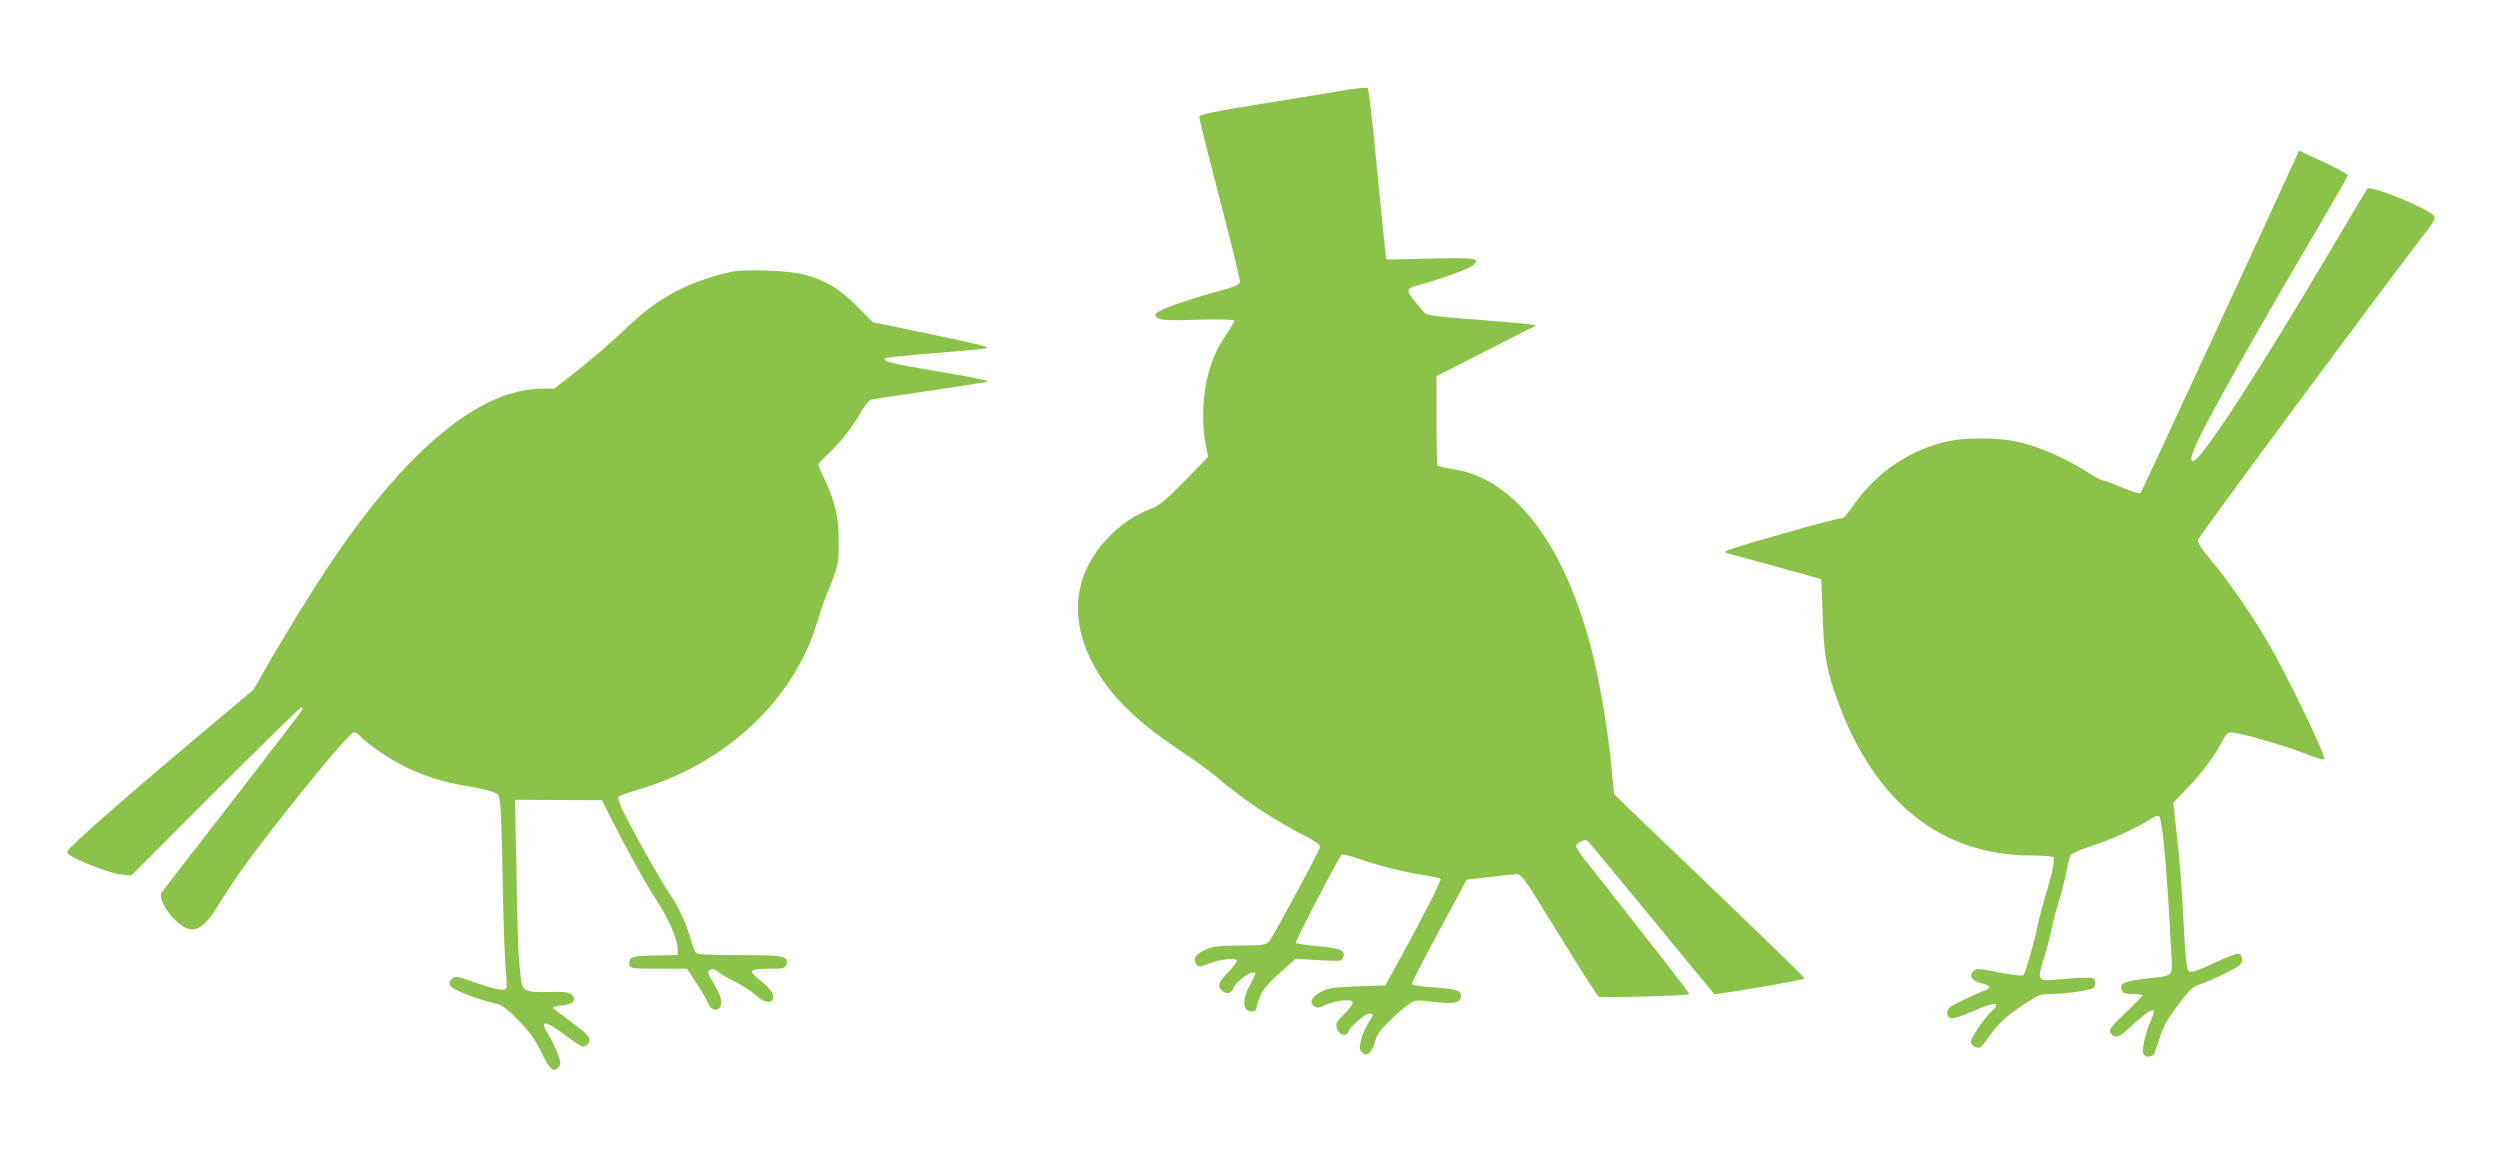 <?xml version="1.0" standalone="no"?>
<!DOCTYPE svg PUBLIC "-//W3C//DTD SVG 20010904//EN"
 "http://www.w3.org/TR/2001/REC-SVG-20010904/DTD/svg10.dtd">
<svg version="1.0" xmlns="http://www.w3.org/2000/svg"
 width="1280pt" height="592pt" viewBox="0 0 1280 592"
 preserveAspectRatio="xMidYMid meet">
<g transform="translate(0,592) scale(0.1,-0.1)"
fill="#8bc34a" stroke="none">
<path d="M6895 5460 c-55 -10 -247 -41 -427 -70 -270 -44 -328 -56 -328 -69 0
-8 47 -198 105 -420 58 -222 105 -413 103 -424 -2 -16 -27 -26 -138 -56 -154
-43 -273 -86 -290 -106 -9 -11 -6 -16 11 -26 17 -9 73 -10 206 -6 113 3 183 1
183 -5 0 -5 -18 -36 -40 -68 -51 -76 -77 -134 -101 -235 -22 -94 -25 -240 -6
-332 l13 -62 -120 -123 c-98 -100 -131 -127 -171 -142 -84 -31 -159 -82 -227
-155 -159 -168 -192 -381 -93 -598 81 -176 220 -321 460 -481 72 -47 157 -109
190 -137 138 -119 303 -228 466 -310 38 -20 69 -41 69 -48 0 -16 -240 -460
-262 -487 -16 -18 -30 -20 -145 -21 -99 0 -138 -4 -173 -18 -56 -23 -76 -49
-56 -76 13 -18 15 -18 71 3 55 21 125 29 138 15 4 -3 -16 -30 -43 -59 -55 -58
-59 -72 -31 -98 21 -19 48 -12 56 15 8 25 75 79 98 79 10 0 17 -3 15 -7 -2 -5
-16 -32 -31 -61 -37 -71 -35 -125 5 -130 23 -3 28 1 33 25 15 66 40 103 118
172 l81 72 118 -7 c107 -6 118 -5 124 11 15 38 -8 50 -124 60 -61 6 -114 13
-117 17 -6 6 214 429 234 451 4 4 41 -4 82 -18 108 -38 243 -72 337 -85 45 -7
85 -16 88 -21 5 -8 -110 -232 -239 -464 l-44 -80 -144 -5 c-130 -5 -148 -8
-189 -30 -48 -27 -58 -54 -28 -74 13 -8 26 -6 54 8 49 23 129 33 139 16 5 -7
-11 -30 -41 -61 -44 -44 -47 -51 -38 -76 12 -35 49 -43 59 -14 8 27 84 91 107
91 23 0 23 -3 -6 -48 -14 -20 -30 -59 -37 -85 -10 -42 -10 -51 5 -65 24 -25
48 -5 66 54 11 37 29 63 75 107 33 33 76 70 97 84 36 24 38 24 132 13 104 -12
136 -5 136 30 0 29 -25 37 -142 45 -75 5 -108 11 -108 19 0 7 38 82 83 167 46
85 109 202 140 260 l56 105 113 13 c62 8 126 14 141 15 27 1 40 -17 220 -311
106 -172 197 -314 202 -316 18 -7 465 5 465 13 0 4 -111 149 -247 321 -135
173 -266 339 -290 369 -24 30 -43 61 -43 68 0 7 11 18 25 24 21 9 28 9 39 -3
7 -8 154 -185 326 -394 172 -209 315 -382 316 -384 6 -7 464 72 464 79 0 4
-201 201 -447 436 -247 236 -466 447 -489 469 l-40 40 -13 132 c-15 167 -53
400 -90 557 -138 576 -401 929 -727 975 -36 6 -69 13 -73 16 -3 4 -6 108 -6
233 l0 226 255 130 255 130 -45 7 c-25 3 -151 14 -280 24 -213 17 -236 20
-252 39 -9 12 -31 37 -47 57 -43 51 -40 64 17 78 94 24 258 82 282 101 47 37
14 42 -222 36 l-218 -5 -5 22 c-2 12 -22 208 -44 436 -21 227 -43 416 -48 420
-4 4 -53 0 -108 -9z"/>
<path d="M11752 5107 c-113 -250 -786 -1704 -792 -1711 -5 -5 -44 6 -94 28
-46 20 -91 36 -99 36 -8 0 -43 19 -78 42 -94 61 -232 124 -329 149 -120 32
-311 33 -423 1 -191 -54 -343 -165 -458 -334 -25 -36 -44 -55 -53 -52 -13 5
-553 -149 -586 -166 -11 -6 -7 -10 15 -16 17 -4 129 -35 250 -68 l220 -61 7
-190 c7 -210 20 -281 84 -453 189 -504 528 -771 981 -772 61 0 114 -4 117 -9
8 -12 -10 -97 -41 -196 -13 -44 -31 -111 -39 -150 -16 -81 -64 -246 -74 -258
-4 -5 -60 2 -124 14 -110 22 -117 22 -133 6 -24 -23 -8 -48 38 -60 51 -13 57
-25 21 -38 -18 -6 -68 -28 -112 -50 -68 -32 -80 -42 -80 -63 0 -40 29 -39 125
4 120 53 157 53 99 -1 -35 -32 -104 -134 -104 -153 0 -18 29 -35 48 -29 7 3
30 31 51 62 42 61 88 103 189 169 55 36 71 42 117 42 74 0 207 19 223 32 7 6
12 21 10 32 -3 18 -10 21 -53 20 -27 0 -89 -4 -137 -9 -107 -10 -109 -7 -75
102 14 43 30 105 37 138 6 33 24 103 40 155 16 52 34 124 41 160 6 36 16 72
20 81 5 9 51 30 106 47 97 31 219 86 300 136 28 18 44 23 49 15 17 -28 41
-301 60 -685 8 -141 20 -127 -125 -144 -92 -11 -131 -22 -131 -40 0 -31 14
-40 61 -40 27 0 49 -3 49 -6 0 -4 -39 -44 -87 -89 -76 -72 -86 -86 -77 -102
20 -33 44 -26 102 29 65 62 110 94 119 84 4 -3 -3 -26 -14 -49 -25 -52 -48
-150 -40 -171 8 -19 41 -21 54 -4 5 7 17 40 27 73 21 71 41 105 114 201 44 58
62 74 96 84 22 7 80 32 128 56 76 38 88 48 88 69 0 14 -7 28 -16 32 -9 3 -58
-15 -112 -40 -119 -56 -136 -61 -149 -45 -6 7 -13 67 -17 133 -14 284 -25 429
-42 572 l-17 152 75 79 c77 80 138 164 177 239 16 31 27 43 44 43 35 0 233
-55 342 -95 131 -48 135 -49 135 -37 0 32 -200 444 -291 598 -82 139 -200 311
-283 409 -51 60 -75 97 -73 110 3 16 947 1292 1160 1567 52 67 58 80 47 94
-33 39 -322 157 -339 138 -4 -5 -77 -126 -161 -269 -393 -667 -691 -1125 -731
-1125 -23 0 -3 54 70 194 90 173 325 588 560 984 88 151 161 278 161 283 0 9
-58 40 -176 94 l-74 34 -18 -42z"/>
<path d="M3754 4530 c-88 -16 -216 -60 -294 -102 -99 -53 -166 -103 -275 -208
-49 -48 -148 -133 -219 -189 l-128 -101 -62 0 c-315 -1 -683 -302 -1075 -880
-96 -142 -245 -384 -350 -568 l-53 -93 -276 -232 c-296 -248 -556 -474 -636
-552 -46 -44 -48 -49 -32 -61 43 -31 211 -96 262 -101 l56 -6 431 432 c238
237 436 431 441 431 4 0 6 -7 3 -15 -4 -8 -164 -217 -357 -466 -193 -248 -357
-460 -363 -470 -24 -39 74 -169 139 -185 48 -12 90 21 151 120 76 124 148 226
277 391 209 269 400 495 417 495 9 0 23 -7 30 -16 28 -33 132 -107 212 -149
101 -53 214 -90 332 -109 50 -8 108 -20 130 -28 38 -12 40 -16 46 -63 4 -27
10 -216 13 -420 4 -203 11 -401 16 -439 4 -38 6 -75 3 -83 -8 -19 -49 -12
-170 30 -88 31 -93 31 -110 14 -14 -13 -15 -21 -7 -35 12 -19 127 -65 217 -86
51 -13 65 -22 132 -91 57 -58 85 -97 116 -162 44 -90 61 -105 87 -79 15 15 15
20 -2 69 -10 28 -32 74 -48 100 -50 79 -18 76 94 -9 76 -58 89 -62 108 -39 22
26 6 47 -85 112 -49 36 -91 69 -93 73 -2 5 18 10 44 12 56 4 79 27 52 54 -14
14 -34 17 -111 15 -135 -3 -143 2 -152 86 -12 104 -14 160 -21 543 l-7 355
223 -1 222 -1 42 -84 c79 -157 182 -344 238 -429 61 -94 108 -202 108 -249 l0
-30 -116 -3 c-95 -2 -119 -6 -127 -19 -6 -9 -7 -24 -4 -33 6 -14 26 -16 150
-16 l144 0 46 -69 c25 -38 53 -85 61 -105 26 -62 84 -38 65 26 -4 16 -22 52
-39 80 -25 40 -29 53 -18 59 18 12 22 11 49 -10 13 -10 52 -33 87 -50 34 -17
80 -47 101 -66 38 -35 74 -45 86 -24 14 22 -7 56 -61 98 -67 53 -61 61 48 61
70 0 77 2 84 22 13 43 -13 48 -242 48 -157 0 -214 3 -222 13 -5 6 -17 38 -26
71 -25 84 -60 160 -108 230 -41 60 -167 283 -236 419 -21 42 -31 72 -25 78 5
5 49 21 97 35 445 129 797 455 917 849 17 55 40 123 51 150 59 142 62 157 62
270 0 126 -16 201 -69 314 -19 40 -35 77 -35 82 0 4 23 30 51 56 63 58 125
138 169 216 20 35 40 59 53 62 12 2 148 23 302 45 154 23 287 44 295 47 8 3
-104 26 -250 50 -247 41 -294 53 -277 69 3 4 118 15 254 26 136 11 255 22 263
25 18 7 -27 18 -338 83 l-243 50 -82 83 c-88 89 -157 130 -272 162 -71 19
-286 28 -361 15z"/>
</g>
</svg>
